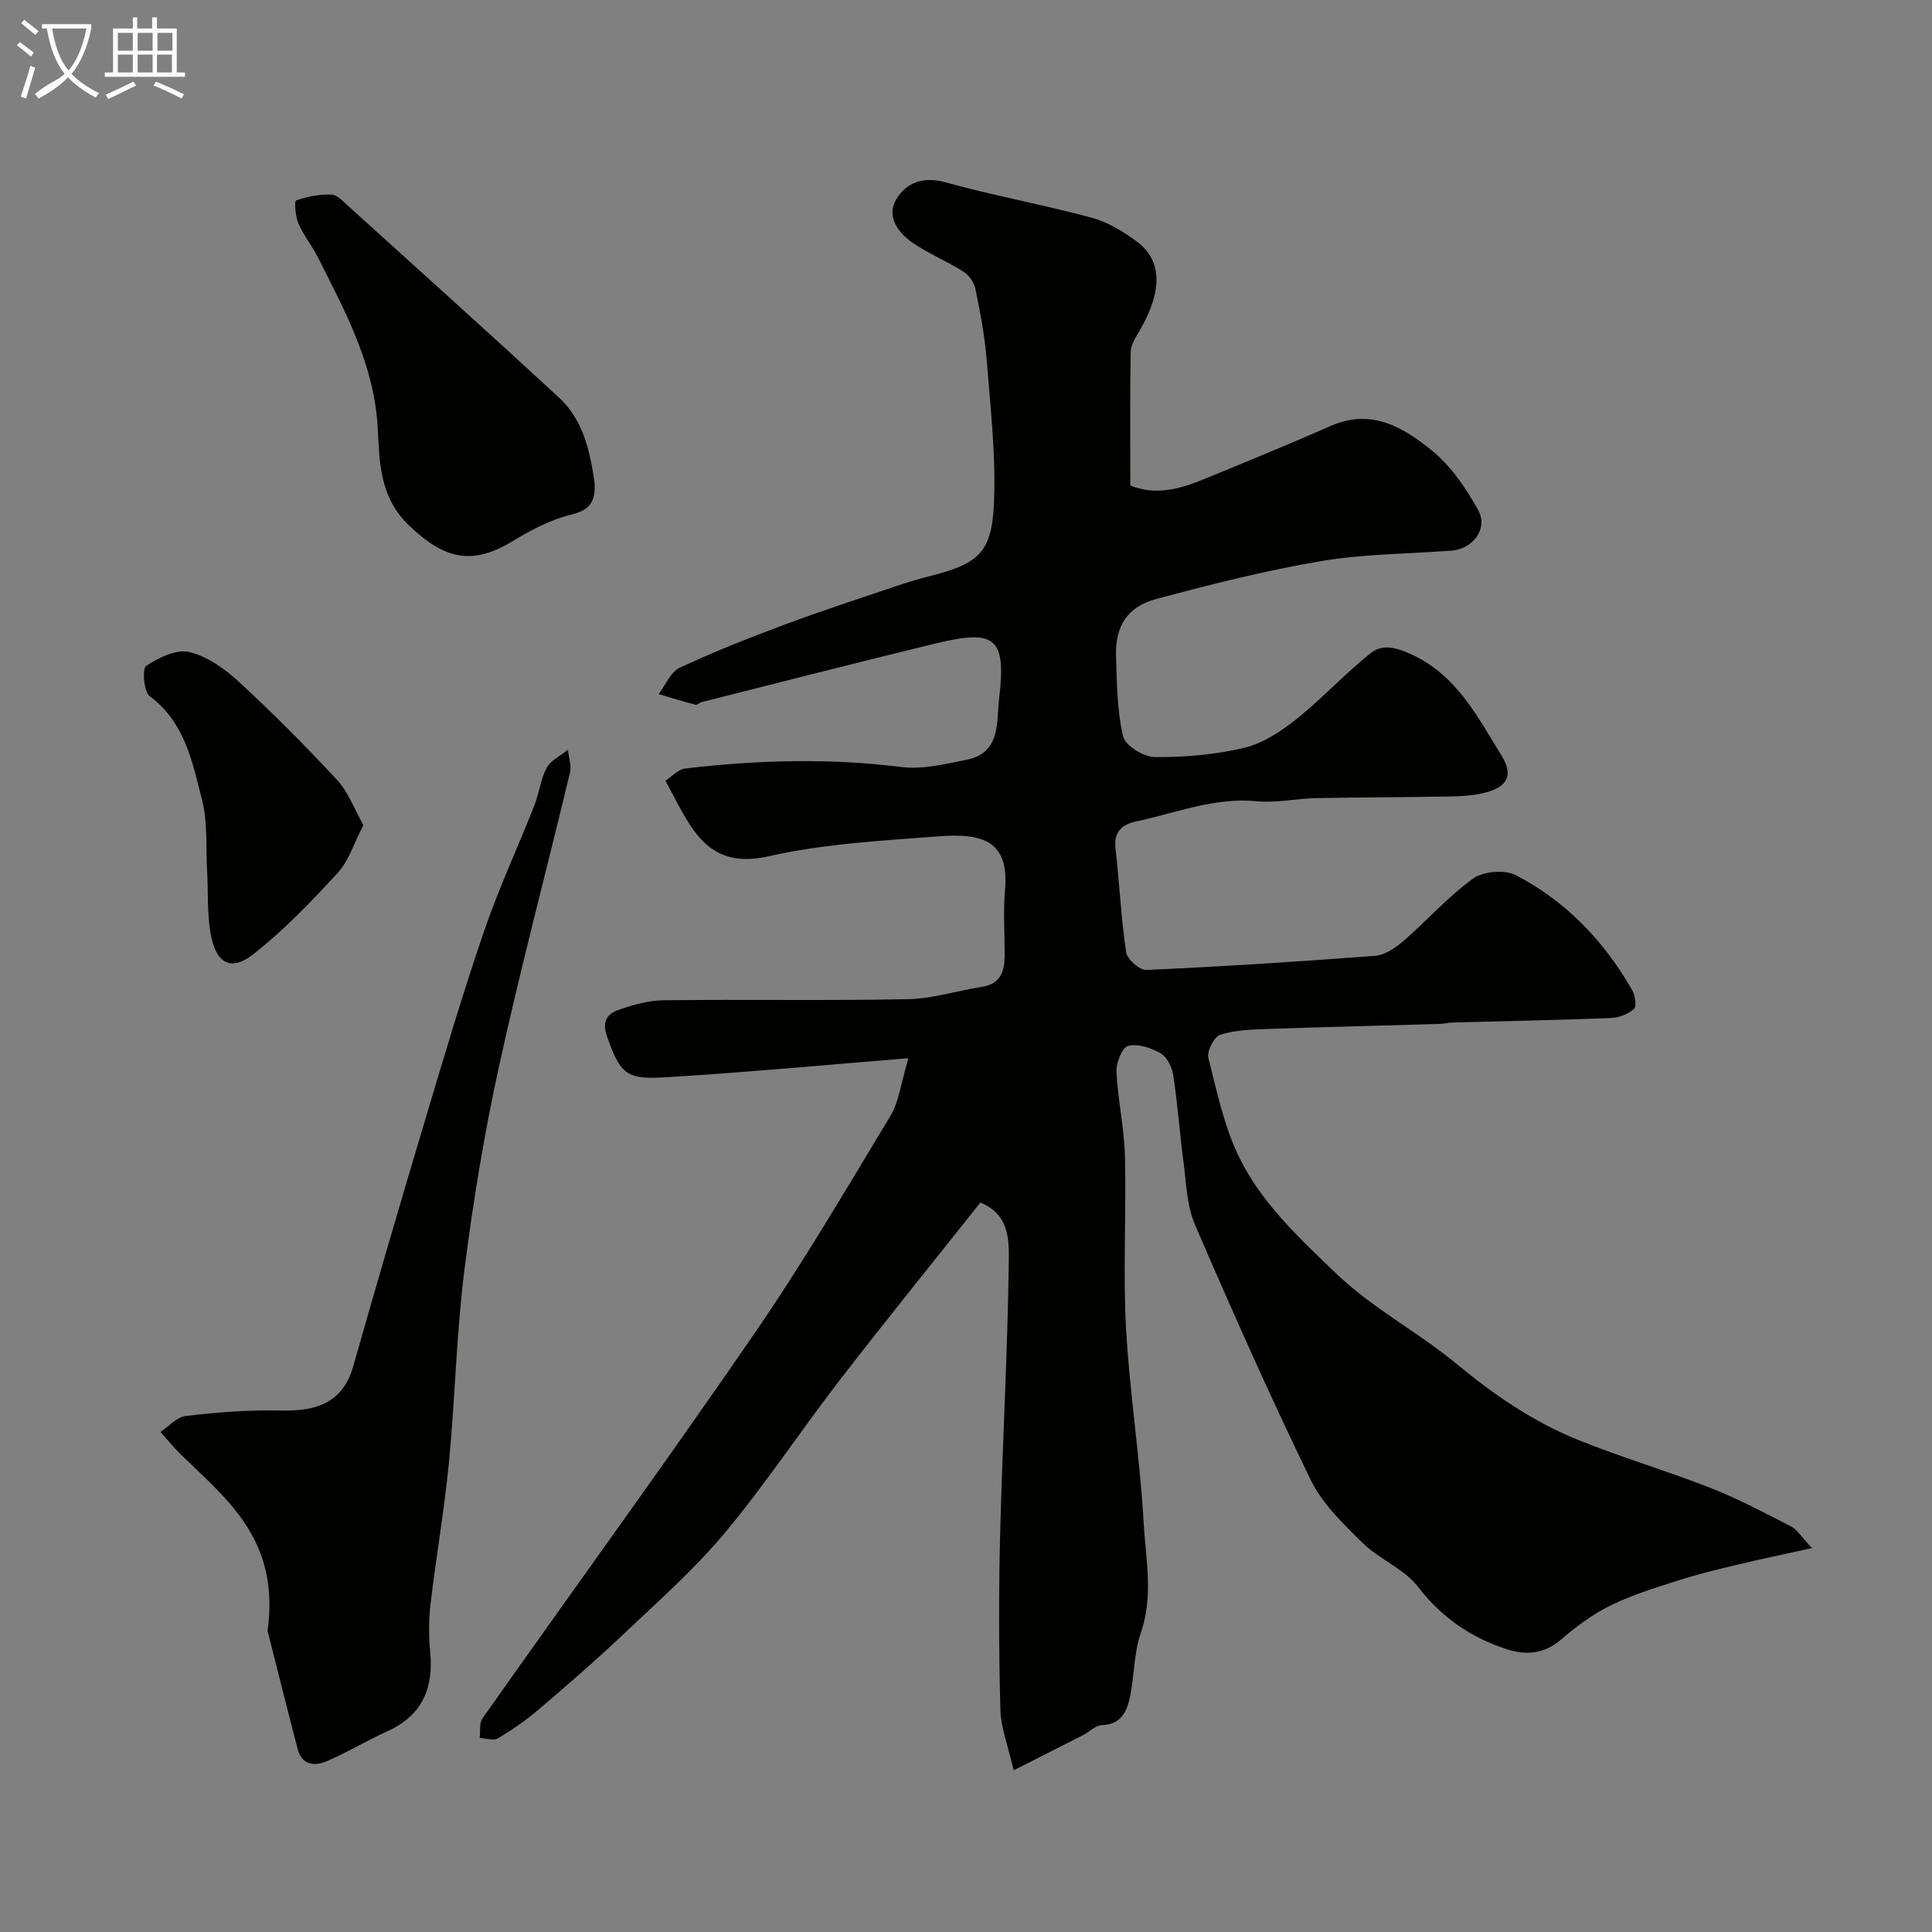 <svg enable-background="new 0 0 400 400" viewBox="0 0 400 400" xmlns="http://www.w3.org/2000/svg"><rect x="0" y="0" width="400" height="400" fill="#808080" stroke="none"/><path d="m6.4 11.7c-1-.8-1.9-1.6-2.9-2.3l.6-.7c.9.7 1.9 1.4 2.9 2.2zm-2.1 8.3c.7-2.1 1.4-4.2 2-6.4.2.1.6.3 1 .4-.7 2.3-1.3 4.4-1.9 6.4zm3-12.8c-1.1-.9-2.1-1.7-2.9-2.4l.6-.7c1 .8 2 1.5 3 2.4zm1.4-1.3v-.9h10.2v.9c-.9 4.2-2.3 7.3-4.1 9.4 1.3 1.4 3.2 2.7 5.7 4-.2.2-.4.5-.7.9-2.5-1.4-4.4-2.7-5.7-4.2-1.4 1.5-3.5 3-6.1 4.4 0 0 0 0-.1-.1-.3-.4-.5-.7-.7-.8 2.7-2.3 4.7-2.8 6.2-4.2-1.8-2.2-3-5.3-3.7-9.4zm9.2 0h-7.1c.6 3.8 1.7 6.7 3.4 8.7 1.7-2 2.9-4.8 3.7-8.7z" fill="#fbfcfa"/><path d="m31.6 3.6h.9v2.3h4.1v9.1h1.7v.9h-16.6v-.9h1.7v-9.1h4.1v-2.3h.9v2.3h3.1v-2.3zm-4 13.3.6.8c-1.9.9-3.8 1.9-5.8 2.8-.2-.3-.3-.6-.5-.9 2-.9 3.9-1.8 5.7-2.7zm-3.2-10.1v3.7h3.1v-3.7zm0 4.5v3.7h3.1v-3.7zm4.1-4.5v3.7h3.1v-3.7zm0 4.5v3.7h3.1v-3.7zm9.1 9.1c-2.1-1.1-4.1-2-5.8-2.7l.5-.8c2.2.9 4.1 1.8 5.8 2.6zm-1.9-13.6h-3.1v3.7h3.1zm-3.2 4.5v3.7h3.1v-3.7z" fill="#fbfcfa"/><g fill="#010100"><path d="m188.08 219.09c-16.76 1.36-31.82 2.77-46.92 3.74-10.75.69-12.31 1.03-15.5-8.32-1.09-3.17.15-4.62 2.37-5.41 3.02-1.07 6.29-1.98 9.46-2.01 16.83-.19 33.67.12 50.49-.22 5.14-.1 10.24-1.76 15.38-2.57 3.8-.6 4.62-3.18 4.64-6.4.03-4.5-.32-9.03.07-13.49.9-10.1-4.22-12-13.8-11.26-11.76.91-23.69 1.54-35.13 4.13-11.41 2.59-15.3-4.15-19.39-11.93-.54-1.02-1.08-2.03-1.97-3.71 1.31-.84 2.62-2.36 4.09-2.53 14.88-1.75 29.74-2.19 44.7-.31 4.4.56 9.12-.61 13.59-1.51 7.1-1.42 6.14-7.89 6.7-12.67 1.48-12.65-.72-14.42-13.27-11.37-16.12 3.91-32.19 8.05-48.28 12.1-.47.12-.97.65-1.34.55-2.55-.66-5.07-1.45-7.61-2.19 1.43-1.87 2.47-4.58 4.37-5.46 7.06-3.31 14.35-6.17 21.66-8.91 7.45-2.78 15.02-5.24 22.55-7.79 2.45-.83 4.93-1.6 7.44-2.24 10.08-2.54 12.94-4.79 13.4-14.96.45-9.84-.71-19.78-1.48-29.65-.39-5.03-1.36-10.03-2.37-14.98-.27-1.32-1.38-2.8-2.54-3.53-3.41-2.15-7.23-3.7-10.53-5.99-2.97-2.06-5.38-5.44-3.31-8.91 2.04-3.44 5.52-4.84 10.18-3.55 10.01 2.78 20.27 4.63 30.3 7.34 3.35.9 6.59 2.88 9.41 4.99 5.26 3.94 5.23 10.27.49 18.41-.79 1.35-1.8 2.87-1.83 4.32-.17 9.15-.08 18.31-.08 27.73 5.5 2.18 10.51.62 15.43-1.4 8.73-3.58 17.46-7.16 26.1-10.96 8.42-3.7 15.11.36 21.03 5.21 3.91 3.2 6.99 7.77 9.47 12.26 2.1 3.79-1.1 8.02-5.51 8.36-9.03.69-18.17.67-27.06 2.18-11.5 1.95-22.88 4.82-34.16 7.86-6 1.62-8.45 5.69-8.26 11.81.18 5.57.21 11.26 1.47 16.62.45 1.92 4.3 4.26 6.61 4.28 6.17.04 12.49-.5 18.48-1.93 3.88-.93 7.63-3.41 10.82-5.96 5.34-4.26 9.99-9.38 15.34-13.63 2.44-1.94 5.28-1.23 8.59.32 9.35 4.38 13.5 12.85 18.47 20.81 2.41 3.86 1.53 6.36-3 7.65-2.47.7-5.15.84-7.74.89-9.18.18-18.37.16-27.56.34-4.11.08-8.27 1.04-12.32.65-8.8-.85-16.77 2.44-25.04 4.19-2.82.6-4.63 2.11-4.23 5.56.82 7.16 1.15 14.39 2.2 21.51.22 1.46 2.79 3.73 4.19 3.67 15.8-.72 31.59-1.71 47.36-2.93 2.04-.16 4.24-1.66 5.88-3.08 4.87-4.22 9.2-9.16 14.39-12.9 2.12-1.52 6.56-1.91 8.86-.72 10.38 5.39 18.28 13.64 24.09 23.8.62 1.09.96 3.36.37 3.9-1.2 1.08-3.12 1.81-4.78 1.88-10.97.43-21.95.64-32.92.94-.82.02-1.63.25-2.45.28-11.93.35-23.87.63-35.8 1.05-3.27.12-6.66.21-9.71 1.2-1.26.41-2.8 3.4-2.45 4.78 1.79 7.06 3.3 14.4 6.51 20.85 4.63 9.3 12.22 16.37 19.77 23.63 7.66 7.38 16.92 12.13 24.88 18.7 7.81 6.46 15.95 12.09 25.25 15.86 9.03 3.67 18.43 6.42 27.51 9.98 5.73 2.25 11.22 5.17 16.71 7.99 1.28.66 2.13 2.14 4.35 4.48-6.1 1.35-10.94 2.36-15.75 3.51-3.94.94-7.89 1.9-11.74 3.13-4.77 1.53-9.62 2.99-14.09 5.18-3.73 1.82-7.21 4.37-10.36 7.11-3.45 3-7.26 3.28-11.1 2.06-7.46-2.38-13.6-6.56-18.56-12.99-2.88-3.74-7.99-5.67-11.45-9.07-4.01-3.94-8.34-8.1-10.74-13.03-8.45-17.4-16.31-35.1-23.97-52.86-1.69-3.92-1.78-8.57-2.36-12.91-.8-6-1.22-12.05-2.13-18.03-.25-1.64-1.27-3.75-2.59-4.52-1.96-1.14-4.69-2.05-6.73-1.56-1.22.29-2.53 3.49-2.44 5.31.28 5.88 1.61 11.71 1.76 17.59.3 11.82-.42 23.69.22 35.49.73 13.43 2.89 26.78 3.64 40.21.42 7.57 2.1 15.22-.57 22.91-1.47 4.23-1.33 9-2.28 13.45-.63 2.95-1.91 5.57-5.79 5.68-1.29.04-2.53 1.36-3.83 2.03-4.28 2.19-8.58 4.36-14.43 7.32-1.15-5.02-2.65-8.78-2.75-12.57-.32-11.99-.36-24-.06-35.99.46-18.54 1.52-37.07 1.78-55.61.07-4.83.55-10.77-5.86-13.37-9.74 12.26-19.55 24.36-29.07 36.69-8.09 10.48-15.41 21.59-23.88 31.74-6.37 7.62-13.92 14.27-21.16 21.13-5.62 5.33-11.49 10.4-17.38 15.42-2.6 2.22-5.45 4.19-8.39 5.94-.92.55-2.5-.01-3.78-.06.17-1.37-.14-3.08.57-4.07 18.72-26.54 37.84-52.82 56.24-79.58 10.06-14.62 19.06-29.98 28.24-45.19 1.77-2.96 2.15-6.73 3.71-11.91z"/><path d="m55.4 337.63c2.61-18.88-8.5-27.28-18.03-36.56-1.47-1.44-2.77-3.06-4.14-4.6 1.74-1.15 3.39-3.1 5.24-3.31 6.4-.74 12.88-1.28 19.31-1.13 6.07.14 12.9-.55 15.32-9.06 4.85-17.03 9.81-34.03 14.89-51 3.91-13.08 7.78-26.18 12.2-39.09 3.03-8.86 7-17.39 10.44-26.11 1.01-2.55 1.29-5.44 2.57-7.82.84-1.57 2.88-2.49 4.38-3.7.17 1.57.78 3.25.43 4.7-4.85 20.23-10.2 40.34-14.66 60.66-3.07 14-5.42 28.2-7.21 42.42-1.66 13.21-1.92 26.59-3.2 39.85-.95 9.76-2.65 19.44-3.8 29.18-.39 3.29-.38 6.68-.07 9.98.71 7.53-1.67 13.14-8.85 16.39-4.29 1.94-8.34 4.41-12.67 6.25-2.43 1.03-5.07.74-5.91-2.51-2.38-9.12-4.65-18.25-6.24-24.54z"/><path d="m123.1 99.93c.21 3.58-.7 5.62-4.77 6.6-4.28 1.03-8.42 3.21-12.23 5.53-8.42 5.12-14.15 3.66-21.34-3.19-6.24-5.94-6.17-13.24-6.56-20.28-.71-13.06-6.69-23.99-12.3-35.16-1.24-2.47-3.03-4.67-4.13-7.18-.63-1.46-.85-4.61-.47-4.75 2.32-.81 4.88-1.31 7.33-1.21 1.22.05 2.47 1.47 3.56 2.45 14.55 13.16 29.15 26.28 43.56 39.59 5.04 4.66 6.41 11.13 7.35 17.6z"/><path d="m75.24 170.82c-1.97 3.79-3.03 7.41-5.32 9.9-5.5 5.98-11.19 11.93-17.57 16.91-4.33 3.39-7.36 1.96-8.56-3.45-.99-4.47-.64-9.23-.91-13.86-.28-4.94.15-10.07-1.06-14.77-2-7.79-3.54-16-10.82-21.41-1.24-.92-1.59-5.71-.74-6.27 2.58-1.71 6.26-3.51 8.94-2.87 3.72.88 7.36 3.48 10.27 6.17 7.04 6.49 13.8 13.29 20.31 20.31 2.31 2.48 3.54 5.95 5.46 9.34z"/></g></svg>